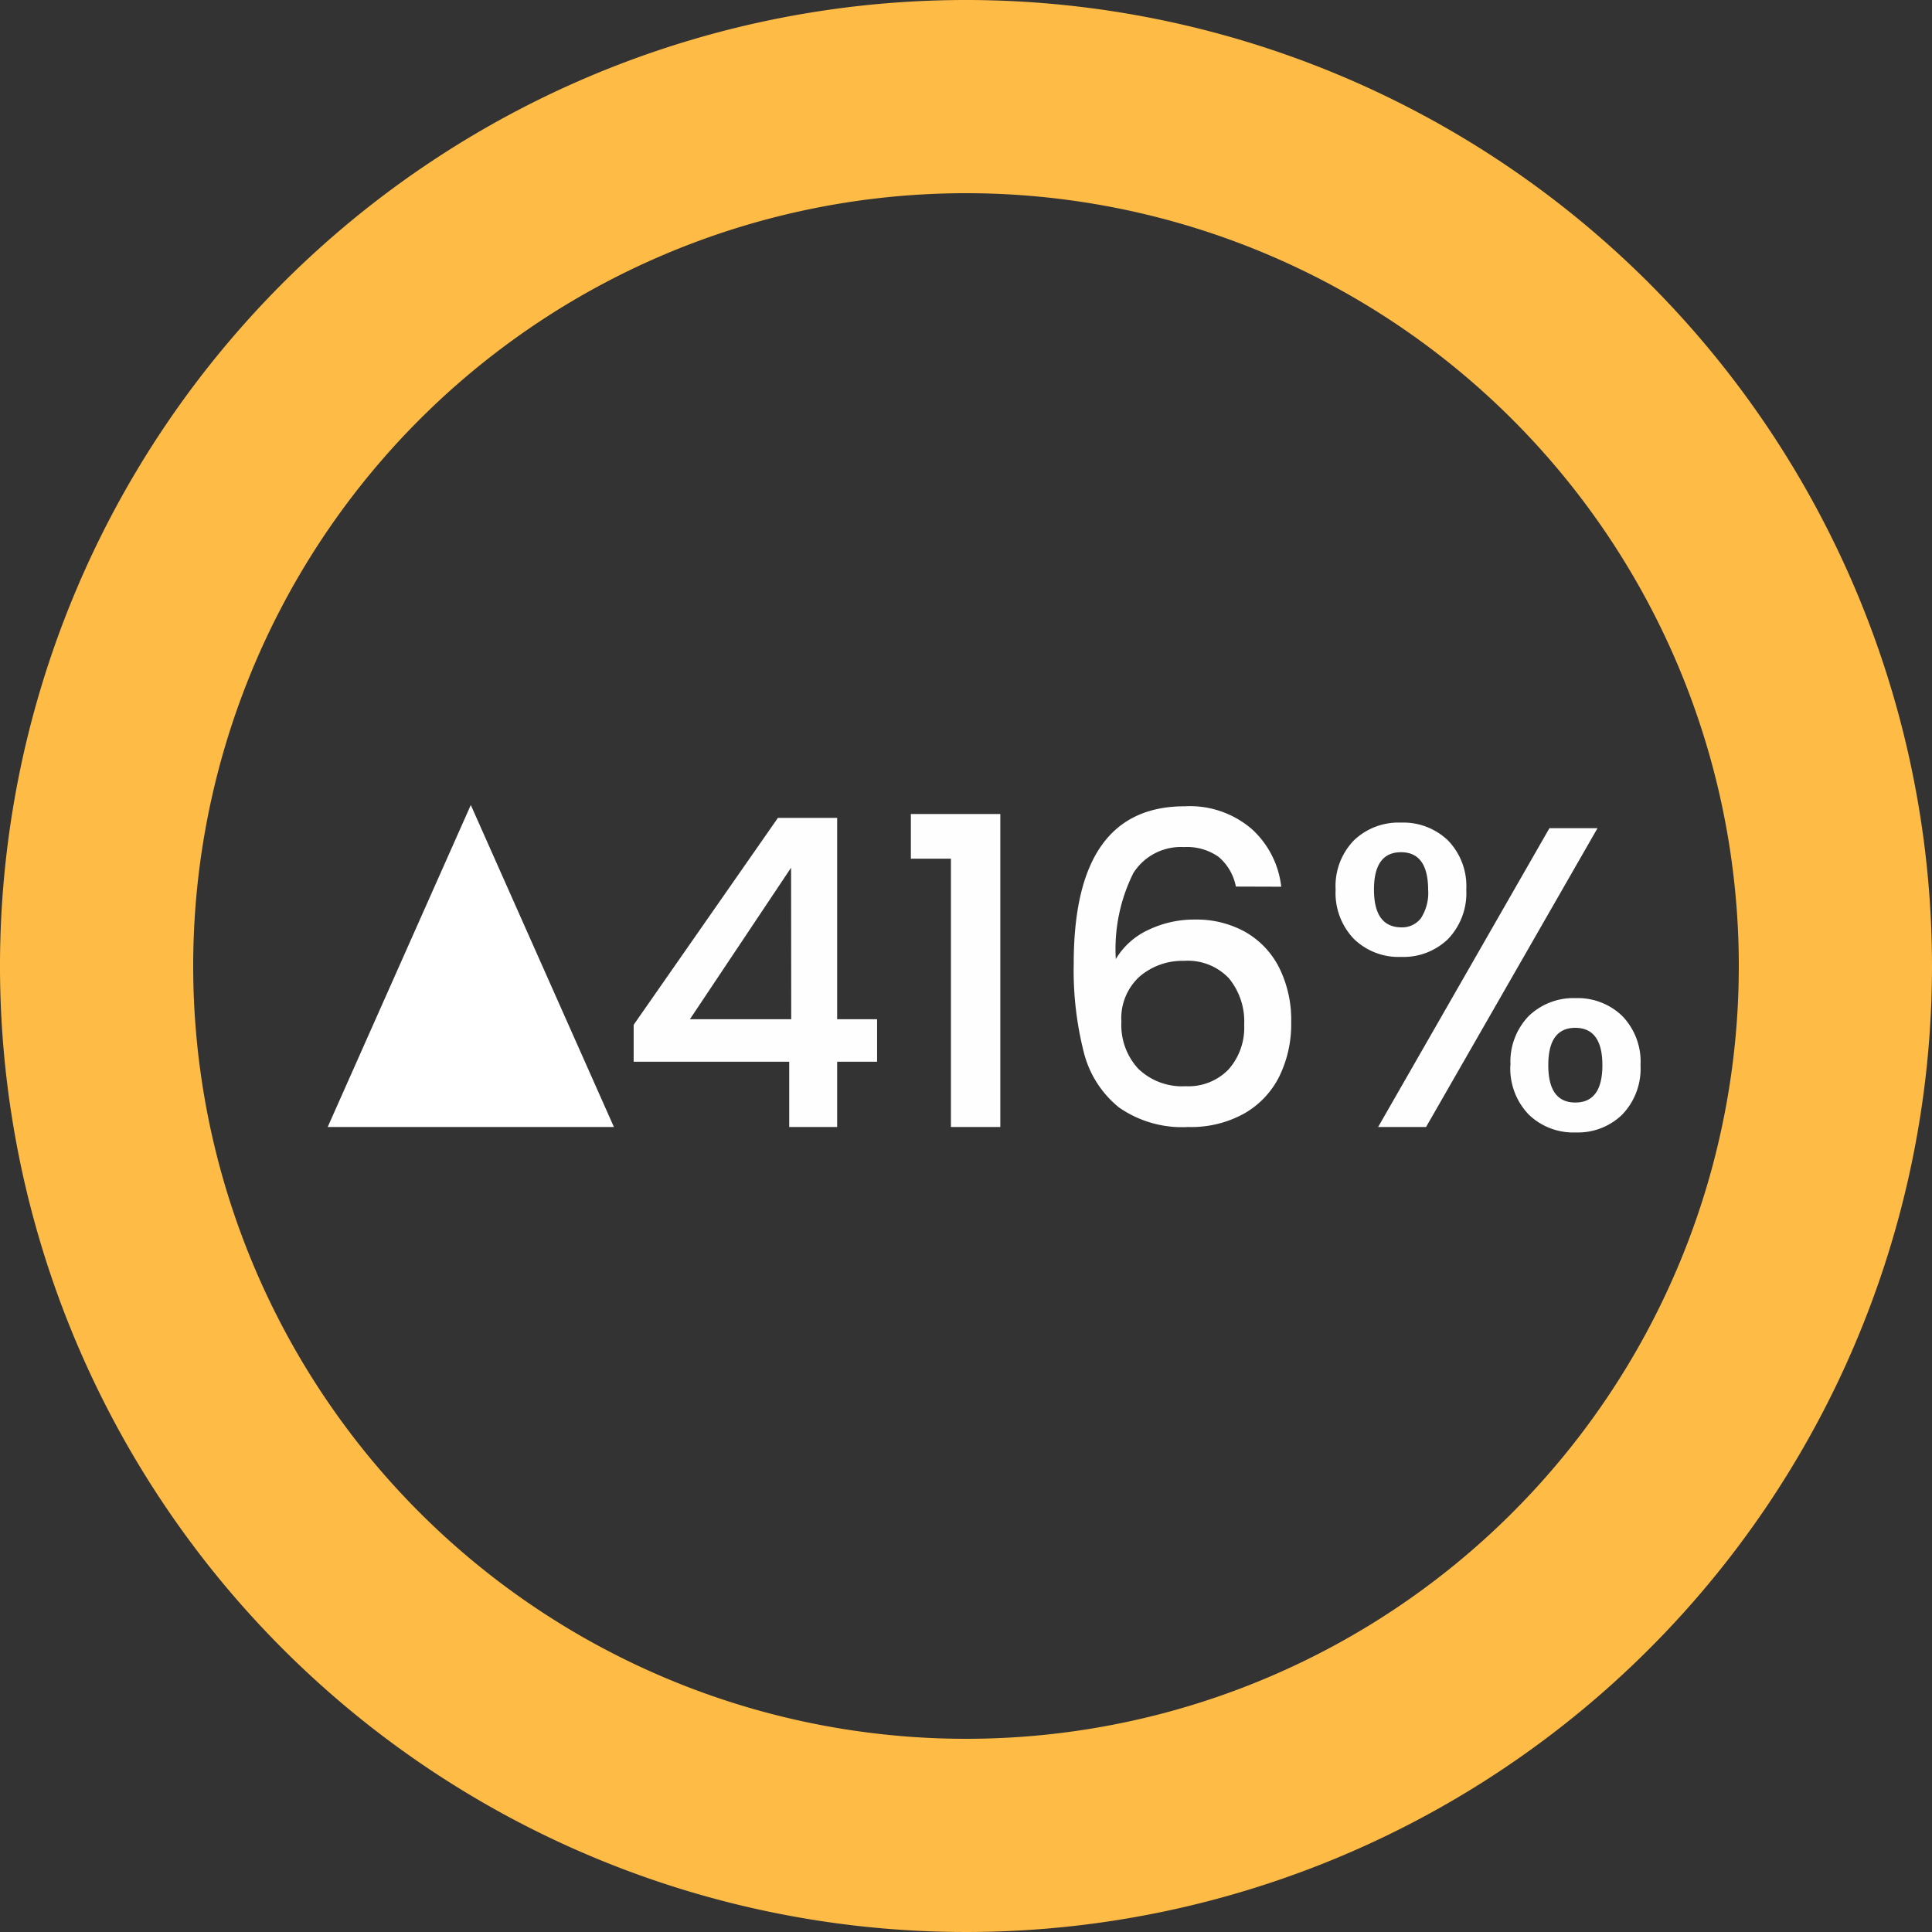 <svg xmlns="http://www.w3.org/2000/svg" width="54" height="54" viewBox="0 0 54 54"><rect x="0" y="0" width="54" height="54" fill="#333333" stroke="none"/><g id="Group_4256" data-name="Group 4256" transform="translate(-487.841 -4082.5)"><path id="Path_253" data-name="Path 253" d="M29,2A27,27,0,1,0,56,29,27.01,27.01,0,0,0,29,2Zm0,48.6A21.6,21.6,0,1,1,50.6,29,21.594,21.594,0,0,1,29,50.6Z" transform="translate(485.841 4080.5)" fill="#febb45"></path><path id="Path_36765" data-name="Path 36765" d="M.552-1.824V-2.856L4.584-8.64H6.24v5.628H7.356v1.188H6.24V0H4.9V-1.824Zm4.4-5.424L2.124-3.012H4.956ZM8.3-7.5V-8.748h2.5V0H9.42V-7.5Zm9.084.78a1.442,1.442,0,0,0-.48-.828,1.528,1.528,0,0,0-.972-.276A1.571,1.571,0,0,0,14.52-7.1a4.756,4.756,0,0,0-.492,2.406,2.064,2.064,0,0,1,.912-.816,2.956,2.956,0,0,1,1.3-.288,2.8,2.8,0,0,1,1.4.342,2.385,2.385,0,0,1,.948.99,3.275,3.275,0,0,1,.342,1.548,3.309,3.309,0,0,1-.33,1.5,2.447,2.447,0,0,1-.978,1.038A3.045,3.045,0,0,1,16.056,0a3.084,3.084,0,0,1-1.938-.546,2.876,2.876,0,0,1-.984-1.542,9.273,9.273,0,0,1-.282-2.484q0-4.392,3.1-4.392a2.651,2.651,0,0,1,1.89.648,2.567,2.567,0,0,1,.81,1.6ZM15.936-4.644a1.841,1.841,0,0,0-1.242.438,1.577,1.577,0,0,0-.51,1.266,1.8,1.8,0,0,0,.474,1.314,1.767,1.767,0,0,0,1.326.486,1.556,1.556,0,0,0,1.194-.468,1.753,1.753,0,0,0,.438-1.248,1.9,1.9,0,0,0-.426-1.3A1.579,1.579,0,0,0,15.936-4.644Zm4.236-1.992a1.832,1.832,0,0,1,.51-1.374A1.8,1.8,0,0,1,22-8.508a1.8,1.8,0,0,1,1.314.5,1.832,1.832,0,0,1,.51,1.374,1.852,1.852,0,0,1-.51,1.38,1.79,1.79,0,0,1-1.314.5,1.79,1.79,0,0,1-1.314-.5A1.852,1.852,0,0,1,20.172-6.636Zm7.32-1.716L22.7,0H21.36l4.788-8.352ZM22-7.68q-.756,0-.756,1.044T22-5.58a.663.663,0,0,0,.558-.258,1.309,1.309,0,0,0,.2-.8Q22.752-7.68,22-7.68Zm3.06,5.952a1.832,1.832,0,0,1,.51-1.374,1.8,1.8,0,0,1,1.314-.5,1.786,1.786,0,0,1,1.3.5,1.832,1.832,0,0,1,.51,1.374,1.852,1.852,0,0,1-.51,1.38,1.775,1.775,0,0,1-1.3.5,1.79,1.79,0,0,1-1.314-.5A1.852,1.852,0,0,1,25.056-1.728Zm1.812-1.044q-.756,0-.756,1.044t.756,1.044q.756,0,.756-1.044T26.868-2.772Z" transform="translate(505 4114)" fill="#fefefe"></path><path id="Polygon_4" data-name="Polygon 4" d="M4,0,8,9H0Z" transform="translate(497 4105)" fill="#fff"></path></g></svg>